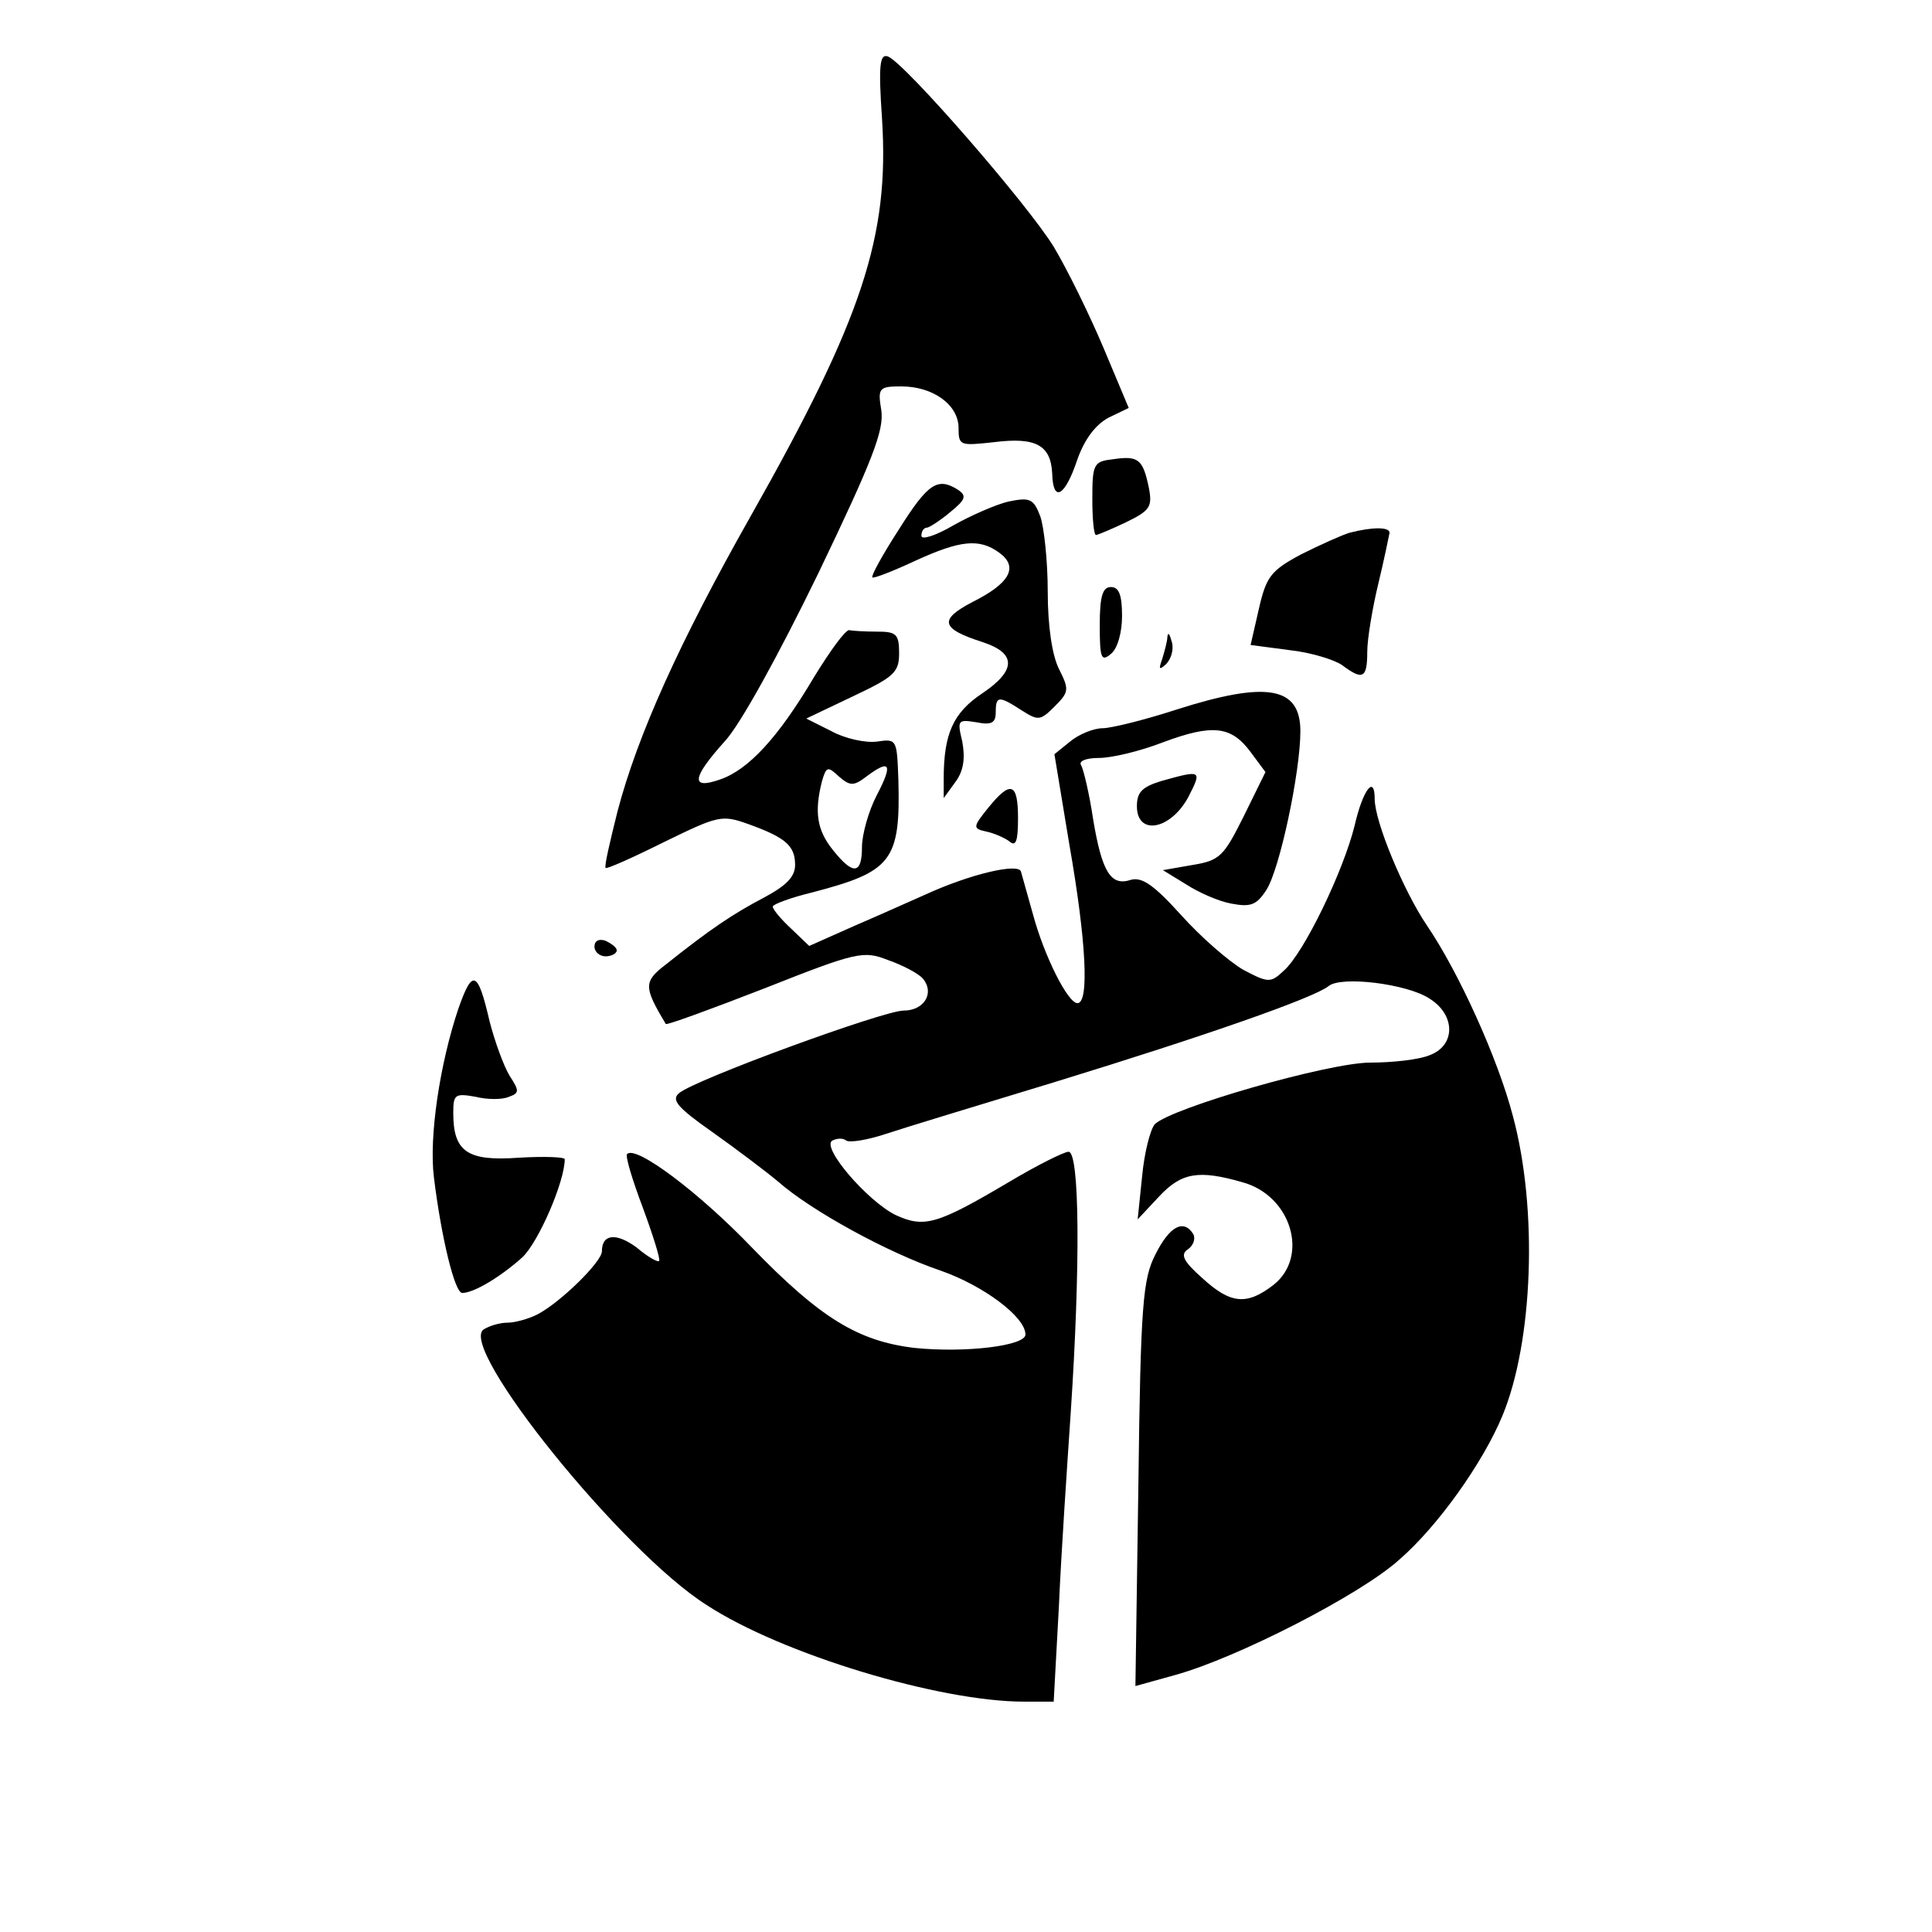 <?xml version="1.0" standalone="no"?>
<!DOCTYPE svg PUBLIC "-//W3C//DTD SVG 20010904//EN"
 "http://www.w3.org/TR/2001/REC-SVG-20010904/DTD/svg10.dtd">
<svg version="1.0" xmlns="http://www.w3.org/2000/svg"
 width="260pt" height="260pt" viewBox="0 0 260 260"
 preserveAspectRatio="xMidYMid meet">
<g transform="translate(0,260) scale(0.1,-0.1)"
fill="#000000" stroke="none">
<path d="M1187 2440 c10 -158 -26 -268 -177 -535 -95 -168 -152 -294 -179
-397 -10 -40 -18 -74 -16 -76 1 -2 37 14 79 35 72 35 77 37 113 24 50 -18 63
-29 63 -55 0 -16 -12 -28 -42 -44 -42 -22 -73 -43 -132 -90 -30 -23 -30 -30 0
-80 1 -2 61 20 133 48 124 49 133 51 166 38 20 -7 41 -18 47 -25 16 -19 2 -43
-26 -43 -27 0 -281 -93 -302 -111 -11 -9 -3 -19 44 -52 31 -22 71 -52 89 -67
44 -39 148 -96 219 -120 57 -20 114 -62 114 -86 0 -15 -80 -25 -149 -18 -76 9
-127 40 -219 135 -71 74 -156 138 -168 126 -3 -2 7 -35 21 -72 14 -38 24 -70
22 -72 -2 -2 -16 6 -30 18 -27 20 -47 19 -47 -5 0 -14 -56 -69 -87 -85 -12 -6
-30 -11 -40 -11 -10 0 -24 -4 -32 -9 -36 -23 186 -299 300 -371 101 -66 313
-130 427 -130 l40 0 7 128 c3 70 11 188 16 262 13 196 12 350 -3 350 -6 0 -42
-18 -79 -40 -98 -58 -115 -63 -154 -45 -38 19 -100 91 -85 100 6 3 14 4 19 0
5 -3 29 1 53 9 24 8 126 39 228 70 202 62 348 113 368 129 17 14 106 3 136
-17 35 -22 35 -63 0 -76 -14 -6 -50 -10 -80 -10 -56 0 -268 -61 -290 -83 -6
-7 -14 -38 -17 -70 l-6 -58 29 31 c30 32 53 36 112 19 66 -18 90 -100 42 -138
-36 -28 -58 -26 -96 9 -26 23 -30 32 -19 39 7 5 10 14 7 20 -13 21 -32 11 -51
-27 -17 -33 -20 -67 -23 -309 l-4 -272 54 15 c83 23 249 108 301 155 52 45
113 131 139 194 41 99 48 277 14 403 -20 77 -73 194 -116 257 -31 46 -70 139
-70 170 0 33 -16 12 -27 -36 -15 -61 -68 -171 -95 -195 -18 -17 -21 -17 -55 1
-19 11 -57 44 -83 73 -37 41 -53 52 -68 48 -27 -9 -39 10 -51 82 -5 34 -13 67
-16 72 -4 6 7 10 24 10 17 0 55 9 86 21 67 25 92 22 118 -13 l20 -27 -29 -59
c-27 -54 -32 -60 -69 -66 l-40 -7 31 -19 c17 -11 44 -23 61 -26 26 -5 34 -2
47 18 18 27 46 159 46 214 0 60 -45 68 -167 29 -43 -14 -88 -25 -99 -25 -12 0
-32 -8 -44 -18 l-21 -17 20 -121 c23 -131 27 -214 11 -214 -13 0 -45 64 -60
120 -7 25 -14 50 -16 57 -3 12 -68 -3 -129 -31 -16 -7 -58 -26 -93 -41 l-63
-28 -24 23 c-14 13 -25 26 -25 30 0 3 24 12 53 19 107 28 119 42 116 152 -2
54 -2 55 -29 51 -15 -2 -43 4 -61 14 l-34 17 63 30 c55 26 62 32 62 58 0 26
-4 29 -30 29 -16 0 -33 1 -37 2 -5 1 -26 -28 -48 -64 -48 -81 -88 -124 -126
-137 -40 -14 -38 2 6 51 21 22 74 119 126 226 73 152 89 193 85 220 -5 30 -3
32 27 32 43 0 77 -25 77 -56 0 -24 2 -24 48 -19 56 7 76 -4 78 -42 1 -40 17
-32 34 19 10 28 25 47 42 56 l27 13 -34 81 c-19 45 -49 106 -67 136 -35 57
-200 247 -223 256 -11 4 -13 -11 -8 -84z m-21 -885 c32 24 36 17 14 -25 -11
-21 -20 -53 -20 -70 0 -37 -12 -38 -39 -4 -22 27 -25 52 -15 92 6 21 8 21 23
7 15 -13 20 -13 37 0z"/>
<path d="M1498 1982 c-26 -3 -28 -6 -28 -53 0 -27 2 -49 5 -49 2 0 21 8 40 17
33 16 36 21 31 47 -8 38 -14 43 -48 38z"/>
<path d="M1210 1888 c-22 -34 -38 -63 -36 -65 1 -2 27 8 57 22 61 28 87 31
114 11 26 -19 14 -41 -36 -66 -46 -24 -43 -36 13 -54 46 -15 46 -38 0 -69 -39
-26 -52 -54 -52 -115 l0 -26 16 22 c11 15 13 32 9 54 -7 29 -6 30 19 26 20 -4
26 -1 26 13 0 23 4 23 35 3 22 -14 25 -14 44 5 20 20 20 23 6 51 -9 18 -15 57
-15 104 0 41 -5 87 -10 101 -9 24 -14 26 -43 20 -17 -4 -51 -19 -74 -32 -24
-14 -43 -20 -43 -14 0 6 3 11 8 11 4 1 18 10 31 21 21 17 22 22 10 30 -27 17
-40 9 -79 -53z"/>
<path d="M1816 1883 c-10 -3 -39 -16 -65 -29 -41 -22 -47 -30 -57 -74 l-11
-48 53 -7 c28 -3 60 -13 70 -20 28 -21 34 -18 34 18 0 17 7 59 15 92 8 33 14
63 15 68 0 8 -23 8 -54 0z"/>
<path d="M1480 1759 c0 -45 2 -50 15 -39 9 7 15 29 15 51 0 28 -4 39 -15 39
-11 0 -15 -12 -15 -51z"/>
<path d="M1571 1743 c0 -6 -4 -20 -7 -30 -5 -14 -4 -15 5 -7 7 7 11 20 8 30
-3 11 -5 14 -6 7z"/>
<path d="M1563 1549 c-26 -8 -33 -15 -33 -34 0 -40 45 -32 69 12 19 37 18 37
-36 22z"/>
<path d="M1330 1513 c-21 -26 -21 -28 -3 -32 10 -2 24 -8 31 -13 9 -8 12 -1
12 31 0 48 -10 51 -40 14z"/>
<path d="M800 1326 c0 -7 7 -13 15 -13 8 0 15 4 15 8 0 4 -7 9 -15 13 -9 3
-15 0 -15 -8z"/>
<path d="M617 1243 c-25 -74 -40 -173 -33 -228 10 -81 28 -155 38 -155 16 0
52 22 81 48 22 21 57 102 57 132 0 3 -28 4 -62 2 -69 -5 -88 8 -88 60 0 25 2
27 30 22 16 -4 36 -4 45 0 14 5 14 8 1 28 -8 13 -20 46 -27 73 -16 69 -23 72
-42 18z"/>
</g>
</svg>
